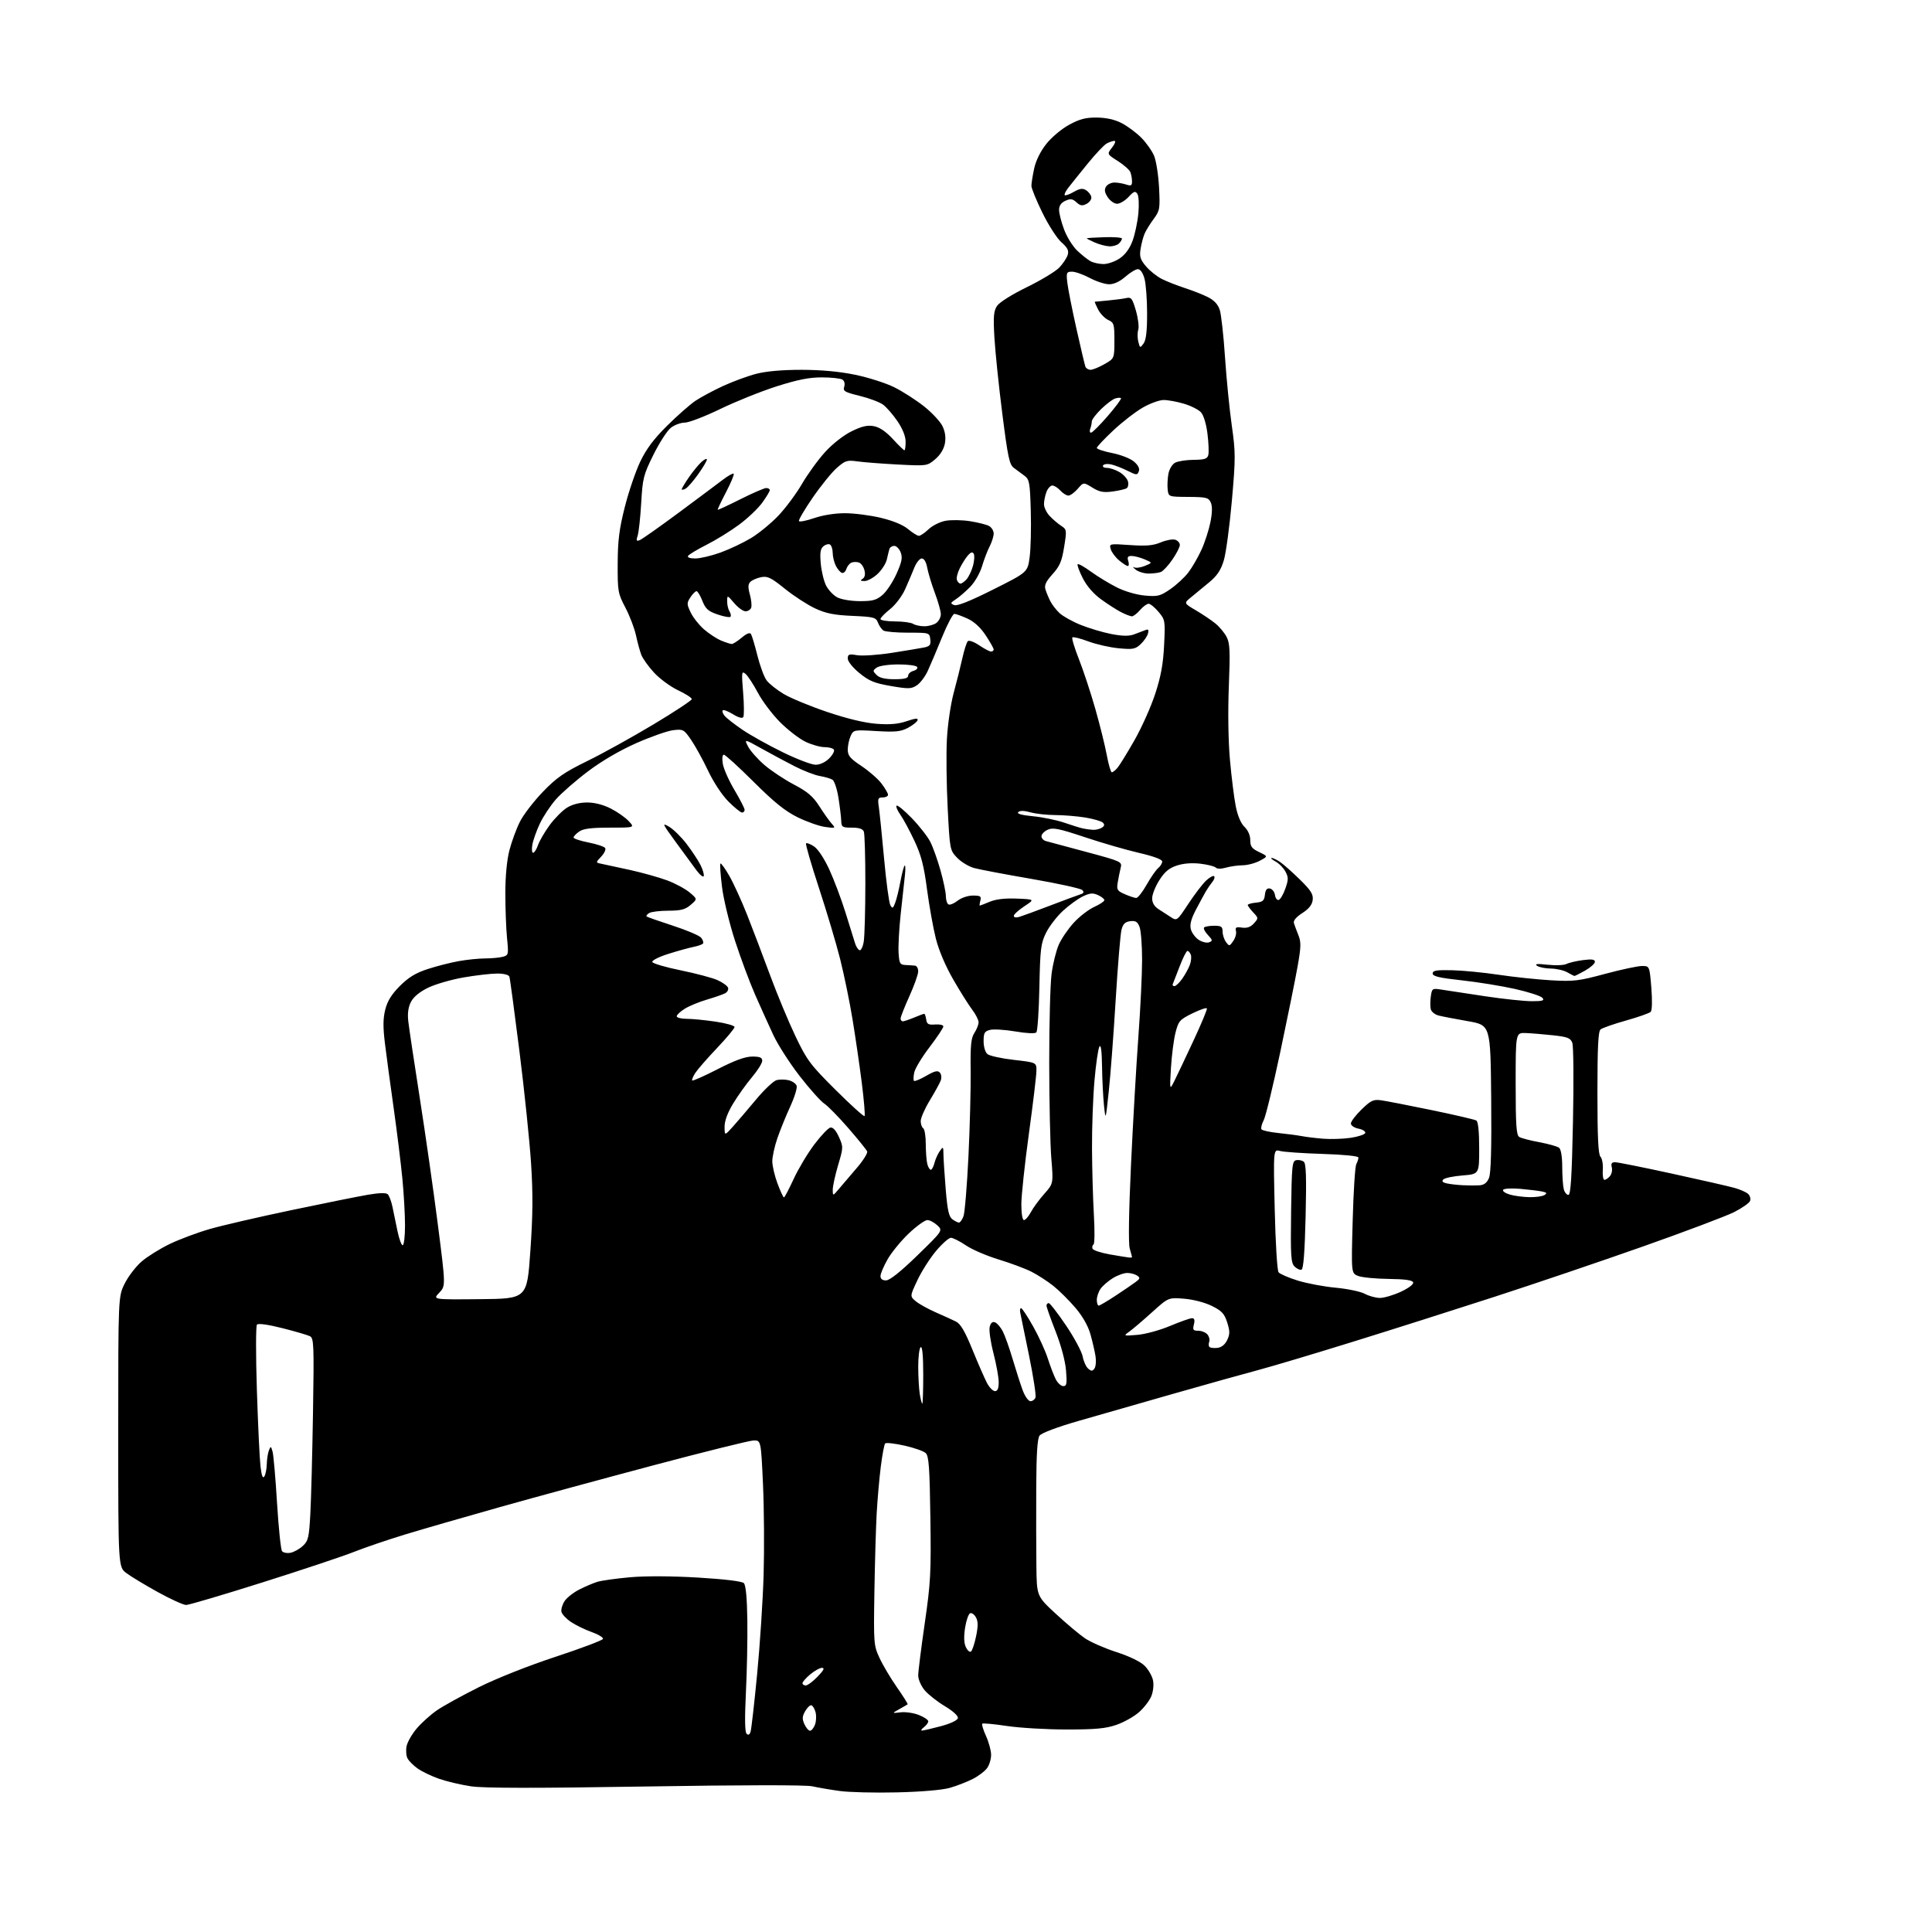 <?xml version="1.0" encoding="UTF-8" standalone="no"?>
<svg 
  version="1.1" 
  xmlns="http://www.w3.org/2000/svg" 
  xmlns:xlink="http://www.w3.org/1999/xlink" 
  xmlns:svg="http://www.w3.org/2000/svg"
  xmlns:rdf="http://www.w3.org/1999/02/22-rdf-syntax-ns#"
  xmlns:cc="http://creativecommons.org/ns#"
  xmlns:dc="http://purl.org/dc/elements/1.1/"
  viewBox="0 0 768 768"
  width="768"
  height="768"
>
<style>svg {background-color: white; }</style>"
<path stroke="none" fill="black" fill-rule="evenodd" d="M356.50,712.50C347.70,712.71 337.46,712.46 333.75,711.94C330.03,711.43 325.14,710.59 322.87,710.08C320.34,709.51 294.89,709.54 256.63,710.16C212.54,710.87 192.39,710.85 187.24,710.09C183.24,709.49 177.51,708.14 174.51,707.09C171.50,706.03 167.68,704.20 166.02,703.01C164.36,701.83 162.55,700.03 162.01,699.01C161.46,698.00 161.29,695.80 161.62,694.13C161.96,692.46 163.80,689.26 165.71,687.03C167.62,684.80 171.22,681.57 173.72,679.85C176.22,678.13 183.72,674.00 190.38,670.67C197.45,667.15 210.18,662.10 220.93,658.57C231.07,655.23 239.51,652.04 239.69,651.49C239.86,650.93 237.84,649.70 235.19,648.76C232.54,647.82 228.83,646.01 226.94,644.74C225.06,643.47 223.36,641.64 223.17,640.67C222.99,639.70 223.55,637.80 224.43,636.46C225.31,635.12 227.92,633.06 230.24,631.88C232.55,630.70 235.81,629.31 237.47,628.80C239.14,628.29 245.00,627.47 250.50,626.98C256.64,626.44 267.07,626.49 277.50,627.11C288.00,627.74 294.96,628.58 295.69,629.31C296.47,630.09 296.95,635.14 297.08,644.00C297.19,651.42 296.93,664.40 296.51,672.82C296.01,682.98 296.09,688.49 296.77,689.17C297.48,689.88 297.98,689.62 298.37,688.35C298.69,687.33 299.86,677.05 300.97,665.50C302.09,653.95 303.25,636.17 303.55,626.00C303.85,615.83 303.74,599.62 303.30,590.00C302.50,572.50 302.50,572.50 299.46,572.62C297.78,572.69 280.01,577.11 259.96,582.43C239.91,587.76 212.25,595.28 198.50,599.15C184.75,603.02 167.88,607.90 161.00,609.99C154.12,612.09 145.03,615.18 140.79,616.87C136.55,618.56 120.23,624.01 104.53,628.97C88.83,633.94 75.08,638.00 73.99,638.00C72.90,638.00 67.84,635.70 62.75,632.89C57.66,630.08 52.04,626.68 50.25,625.34C47.00,622.90 47.00,622.90 47.00,569.15C47.00,515.39 47.00,515.39 49.59,510.20C51.01,507.34 54.05,503.40 56.34,501.43C58.63,499.46 63.65,496.34 67.50,494.49C71.35,492.63 78.48,489.97 83.34,488.57C88.20,487.16 102.83,483.78 115.84,481.05C128.85,478.31 142.57,475.56 146.33,474.92C150.87,474.15 153.50,474.10 154.16,474.76C154.71,475.31 155.53,477.50 155.99,479.63C156.45,481.76 157.35,486.09 157.98,489.25C158.62,492.41 159.56,495.00 160.07,495.00C160.58,495.00 161.00,491.48 161.00,487.17C161.00,482.87 160.53,474.43 159.94,468.42C159.36,462.42 157.81,449.85 156.49,440.50C155.17,431.15 153.60,419.58 153.02,414.79C152.22,408.26 152.25,404.88 153.15,401.31C154.01,397.90 155.66,395.25 158.98,391.92C162.43,388.48 165.26,386.76 170.06,385.20C173.60,384.04 179.17,382.63 182.43,382.05C185.70,381.47 190.42,380.99 192.93,380.99C195.45,380.98 198.56,380.69 199.86,380.34C202.15,379.73 202.21,379.47 201.55,372.86C201.18,369.09 200.88,361.12 200.88,355.13C200.88,348.30 201.49,341.90 202.51,337.95C203.41,334.48 205.30,329.36 206.71,326.58C208.12,323.80 212.23,318.46 215.83,314.73C221.27,309.10 224.24,307.04 233.44,302.53C239.52,299.56 251.36,293.00 259.75,287.97C268.14,282.94 275.00,278.41 275.00,277.90C275.00,277.39 272.54,275.81 269.53,274.39C266.53,272.96 262.24,269.82 260.01,267.39C257.77,264.97 255.48,261.77 254.92,260.28C254.35,258.79 253.40,255.31 252.81,252.54C252.22,249.78 250.33,244.84 248.62,241.57C245.64,235.89 245.50,235.11 245.54,224.06C245.58,214.81 246.15,210.30 248.38,201.50C249.91,195.45 252.67,187.35 254.51,183.50C256.91,178.47 259.92,174.46 265.18,169.25C269.20,165.26 274.25,160.82 276.38,159.37C278.52,157.93 283.47,155.27 287.38,153.46C291.30,151.66 297.26,149.46 300.64,148.59C304.60,147.57 311.02,147.00 318.64,147.01C326.46,147.02 333.73,147.69 339.96,148.98C345.16,150.05 352.13,152.28 355.46,153.93C358.78,155.58 364.10,158.99 367.29,161.51C370.47,164.03 373.79,167.59 374.67,169.43C375.74,171.68 376.05,173.94 375.60,176.33C375.18,178.56 373.75,180.88 371.74,182.57C368.57,185.24 368.46,185.25 357.02,184.66C350.68,184.33 343.44,183.77 340.91,183.42C336.73,182.83 336.00,183.06 332.64,186.01C330.61,187.79 326.30,193.11 323.05,197.84C319.80,202.56 317.35,206.75 317.59,207.15C317.84,207.55 320.58,207.01 323.68,205.94C327.04,204.78 331.97,204.00 335.91,204.01C339.53,204.01 345.95,204.84 350.17,205.85C355.02,207.01 359.00,208.66 361.00,210.34C362.73,211.80 364.66,213.00 365.27,213.00C365.89,213.00 367.62,211.82 369.13,210.38C370.63,208.94 373.67,207.43 375.88,207.02C378.09,206.62 382.46,206.69 385.58,207.18C388.70,207.67 392.10,208.52 393.13,209.07C394.16,209.62 395.00,210.98 395.00,212.08C395.00,213.19 394.28,215.48 393.41,217.18C392.53,218.87 391.17,222.43 390.38,225.08C389.59,227.74 387.50,231.41 385.72,233.23C383.95,235.06 381.38,237.29 380.00,238.19C377.76,239.65 377.68,239.89 379.28,240.52C380.48,241.01 385.50,239.01 394.77,234.36C408.49,227.49 408.49,227.49 409.30,221.50C409.74,218.20 409.95,209.93 409.75,203.12C409.43,191.81 409.21,190.60 407.24,189.12C406.04,188.23 404.15,186.82 403.03,186.00C401.26,184.70 400.64,181.79 398.44,164.50C397.04,153.50 395.63,139.91 395.30,134.30C394.81,125.87 394.99,123.67 396.32,121.63C397.27,120.18 402.21,117.07 408.24,114.13C413.90,111.36 419.71,107.84 421.15,106.30C422.59,104.76 424.07,102.51 424.44,101.30C424.95,99.62 424.36,98.45 421.92,96.30C420.17,94.76 416.77,89.48 414.37,84.57C411.96,79.66 410.00,74.85 410.00,73.87C410.00,72.90 410.49,69.82 411.09,67.03C411.77,63.85 413.57,60.20 415.91,57.23C418.01,54.58 422.01,51.22 425.01,49.59C429.19,47.32 431.59,46.69 436.01,46.73C439.70,46.77 443.10,47.52 445.80,48.90C448.08,50.06 451.58,52.65 453.59,54.65C455.59,56.65 457.91,59.91 458.75,61.89C459.59,63.88 460.48,69.55 460.74,74.50C461.17,82.97 461.05,83.71 458.63,87.00C457.21,88.92 455.59,91.54 455.03,92.81C454.47,94.08 453.74,96.80 453.41,98.87C452.91,101.99 453.26,103.15 455.53,105.85C457.03,107.63 459.88,109.91 461.88,110.91C463.87,111.91 467.98,113.52 471.00,114.50C474.02,115.48 478.15,117.10 480.16,118.11C482.66,119.37 484.16,120.99 484.88,123.23C485.46,125.03 486.40,133.47 486.96,142.00C487.53,150.53 488.74,162.73 489.65,169.13C491.18,179.90 491.18,182.09 489.68,199.13C488.78,209.23 487.35,219.84 486.50,222.70C485.34,226.59 483.89,228.79 480.73,231.43C478.40,233.37 475.16,236.04 473.53,237.37C470.55,239.78 470.55,239.78 475.42,242.64C478.09,244.21 481.58,246.57 483.17,247.87C484.77,249.17 486.77,251.58 487.61,253.22C488.91,255.72 489.04,258.87 488.48,272.85C488.08,282.85 488.25,294.49 488.92,302.00C489.53,308.88 490.57,317.20 491.23,320.50C491.98,324.29 493.26,327.31 494.71,328.70C496.12,330.06 497.00,332.08 497.00,333.97C497.00,336.49 497.62,337.33 500.54,338.72C504.08,340.41 504.08,340.41 500.79,342.16C498.98,343.13 495.92,343.94 493.99,343.96C492.06,343.98 489.07,344.41 487.34,344.90C485.44,345.45 483.84,345.44 483.27,344.87C482.76,344.36 480.00,343.67 477.13,343.33C473.81,342.94 470.41,343.20 467.80,344.07C464.72,345.08 462.97,346.55 460.84,349.91C459.28,352.37 458.00,355.60 458.00,357.08C458.00,358.85 458.85,360.32 460.50,361.38C461.88,362.27 464.09,363.71 465.43,364.57C467.84,366.13 467.91,366.07 472.37,359.31C474.84,355.55 478.02,351.39 479.43,350.06C480.84,348.74 482.28,347.95 482.64,348.31C482.99,348.66 482.68,349.69 481.93,350.58C481.19,351.48 480.02,353.18 479.33,354.36C478.65,355.54 476.88,358.80 475.40,361.62C473.50,365.24 472.91,367.50 473.37,369.35C473.74,370.79 475.15,372.70 476.51,373.60C477.87,374.49 479.73,374.93 480.64,374.58C482.12,374.02 482.07,373.70 480.14,371.65C478.95,370.39 478.29,369.05 478.66,368.68C479.03,368.30 480.83,368.00 482.67,368.00C485.48,368.00 486.00,368.36 486.00,370.31C486.00,371.58 486.60,373.44 487.34,374.45C488.63,376.21 488.75,376.20 490.23,374.08C491.08,372.86 491.57,371.07 491.32,370.10C490.94,368.64 491.36,368.40 493.70,368.74C495.69,369.03 497.11,368.53 498.44,367.07C500.30,365.01 500.29,364.94 498.16,362.68C496.97,361.41 496.00,360.09 496.00,359.75C496.00,359.41 497.46,358.99 499.25,358.81C501.98,358.55 502.55,358.05 502.82,355.69C503.05,353.69 503.63,352.97 504.82,353.20C505.74,353.38 506.65,354.55 506.83,355.82C507.01,357.08 507.68,357.94 508.33,357.73C508.97,357.53 510.15,355.50 510.95,353.23C512.20,349.68 512.21,348.75 510.99,346.48C510.21,345.03 508.44,343.22 507.04,342.46C505.64,341.70 504.95,341.07 505.50,341.05C506.05,341.03 507.62,341.80 509.00,342.76C510.38,343.72 513.89,346.85 516.82,349.73C521.10,353.93 522.08,355.49 521.82,357.72C521.60,359.65 520.34,361.25 517.69,362.96C515.25,364.53 514.05,365.97 514.35,366.96C514.61,367.81 515.42,369.97 516.14,371.76C517.24,374.50 517.19,376.47 515.80,384.26C514.90,389.34 511.82,404.52 508.97,418.00C506.12,431.48 503.14,443.75 502.35,445.28C501.56,446.81 501.15,448.44 501.44,448.91C501.73,449.38 504.79,450.05 508.23,450.40C511.68,450.75 515.85,451.31 517.50,451.63C519.15,451.95 522.98,452.42 526.00,452.66C529.02,452.90 533.94,452.74 536.92,452.30C539.90,451.86 542.50,450.99 542.71,450.38C542.91,449.77 541.71,448.99 540.04,448.66C538.33,448.32 537.00,447.42 537.00,446.60C537.00,445.80 538.91,443.29 541.25,441.02C544.96,437.42 545.95,436.96 549.00,437.38C550.92,437.64 559.98,439.40 569.12,441.29C578.27,443.18 586.25,445.04 586.87,445.42C587.59,445.87 588.00,449.86 588.00,456.42C588.00,466.73 588.00,466.73 581.41,467.26C577.78,467.55 574.34,468.26 573.76,468.84C573.03,469.57 573.43,470.05 575.11,470.42C576.42,470.71 579.30,471.04 581.50,471.15C583.70,471.26 586.68,471.27 588.13,471.18C589.97,471.05 591.10,470.17 591.90,468.25C592.68,466.36 592.95,456.47 592.77,436.50C592.50,407.50 592.50,407.50 583.50,405.93C578.55,405.07 573.32,404.06 571.87,403.69C570.42,403.32 569.03,402.20 568.76,401.21C568.50,400.21 568.51,397.90 568.77,396.09C569.25,392.85 569.33,392.80 573.27,393.43C575.48,393.78 583.19,394.95 590.40,396.03C597.60,397.11 605.92,397.99 608.87,397.99C613.25,398.00 614.04,397.75 613.13,396.66C612.52,395.92 607.63,394.34 602.26,393.13C596.89,391.93 587.33,390.38 581.00,389.69C572.14,388.72 569.50,388.10 569.50,386.97C569.50,385.79 571.02,385.54 577.22,385.68C581.47,385.78 589.79,386.59 595.72,387.48C601.65,388.37 611.00,389.36 616.50,389.68C625.59,390.20 627.56,389.96 638.08,387.12C644.45,385.41 651.03,384.00 652.70,384.00C655.72,384.00 655.72,384.00 656.43,392.64C656.84,397.80 656.74,401.66 656.17,402.23C655.65,402.75 651.23,404.31 646.36,405.68C641.49,407.05 636.94,408.64 636.25,409.21C635.31,409.99 635.00,416.30 635.00,434.42C635.00,452.02 635.33,458.93 636.21,459.81C636.88,460.48 637.29,462.82 637.14,465.01C636.98,467.21 637.28,469.00 637.80,469.00C638.33,469.00 639.31,468.33 640.00,467.51C640.68,466.68 641.00,465.11 640.71,464.01C640.33,462.54 640.68,462.00 642.02,462.00C643.02,462.00 653.22,464.04 664.67,466.54C676.13,469.04 687.30,471.59 689.50,472.21C691.70,472.82 694.12,473.89 694.89,474.59C695.65,475.28 696.01,476.54 695.68,477.38C695.36,478.23 692.48,480.24 689.30,481.85C686.11,483.45 669.77,489.61 653.00,495.53C636.23,501.45 609.67,510.45 594.00,515.53C578.33,520.61 553.12,528.62 538.00,533.31C522.88,538.01 506.00,543.05 500.50,544.52C495.00,545.98 479.70,550.26 466.50,554.02C453.30,557.78 436.20,562.68 428.50,564.91C420.19,567.31 414.00,569.65 413.25,570.67C412.36,571.89 411.98,577.85 411.92,591.44C411.87,601.92 411.90,615.90 411.98,622.50C412.12,634.50 412.12,634.50 419.69,641.50C423.86,645.35 429.06,649.73 431.25,651.22C433.43,652.72 439.08,655.20 443.78,656.72C449.05,658.43 453.37,660.53 455.03,662.19C456.51,663.67 458.01,666.28 458.35,668.00C458.71,669.79 458.40,672.49 457.64,674.33C456.90,676.09 454.70,678.94 452.74,680.65C450.78,682.37 446.78,684.62 443.84,685.64C439.58,687.12 435.56,687.50 424.00,687.50C416.02,687.50 405.33,686.87 400.23,686.10C395.13,685.33 390.74,684.93 390.46,685.20C390.19,685.48 390.86,687.68 391.96,690.10C393.06,692.52 393.97,695.86 393.98,697.53C393.99,699.19 393.30,701.56 392.43,702.79C391.57,704.02 388.99,705.99 386.68,707.17C384.38,708.34 380.25,709.94 377.50,710.72C374.50,711.56 366.09,712.28 356.50,712.50zM322.00,688.00C322.58,688.00 323.46,686.92 323.96,685.60C324.47,684.27 324.57,682.03 324.19,680.61C323.81,679.20 323.05,677.96 322.50,677.87C321.95,677.78 320.85,678.85 320.05,680.26C318.88,682.30 318.83,683.33 319.78,685.41C320.43,686.83 321.43,688.00 322.00,688.00zM366.50,687.93C367.05,687.93 370.42,687.15 373.99,686.19C377.89,685.15 380.59,683.86 380.77,682.98C380.94,682.09 378.86,680.19 375.61,678.24C372.62,676.45 369.01,673.61 367.58,671.92C366.15,670.21 365.00,667.60 365.00,666.04C365.00,664.49 366.17,655.19 367.59,645.36C369.94,629.20 370.16,625.20 369.84,603.29C369.56,583.39 369.23,578.82 368.00,577.64C367.18,576.85 363.35,575.50 359.51,574.65C355.66,573.79 352.22,573.40 351.86,573.79C351.50,574.18 350.72,578.33 350.13,583.00C349.54,587.67 348.81,596.00 348.50,601.50C348.19,607.00 347.78,621.05 347.59,632.72C347.26,653.36 347.31,654.08 349.64,659.10C350.95,661.94 354.07,667.18 356.56,670.75C359.06,674.32 360.96,677.35 360.80,677.49C360.63,677.62 359.15,678.49 357.50,679.41C354.50,681.09 354.50,681.09 358.00,680.67C359.93,680.44 363.19,680.91 365.25,681.73C367.31,682.55 369.00,683.68 369.00,684.25C369.00,684.82 368.21,685.88 367.25,686.61C366.29,687.34 365.95,687.93 366.50,687.93zM320.30,670.00C321.02,670.00 323.13,668.42 325.00,666.50C327.42,664.00 327.93,663.00 326.77,663.00C325.88,663.00 323.77,664.17 322.08,665.59C320.38,667.01 319.00,668.59 319.00,669.09C319.00,669.59 319.59,670.00 320.30,670.00zM385.94,656.54C386.45,656.22 387.37,653.52 387.99,650.53C388.83,646.50 388.83,644.55 387.99,642.99C387.37,641.83 386.33,641.06 385.68,641.27C385.03,641.49 384.12,644.05 383.65,646.97C383.09,650.47 383.18,653.10 383.91,654.69C384.51,656.02 385.43,656.85 385.94,656.54zM115.48,617.25C116.84,616.99 119.04,615.77 120.37,614.53C122.54,612.52 122.85,611.22 123.36,601.90C123.68,596.18 124.15,578.12 124.42,561.76C124.86,534.48 124.76,531.95 123.20,531.16C122.26,530.69 117.33,529.25 112.24,527.96C106.55,526.52 102.66,525.98 102.14,526.56C101.68,527.08 101.67,538.75 102.11,552.50C102.55,566.25 103.20,579.93 103.55,582.91C103.99,586.64 104.46,587.88 105.08,586.91C105.57,586.13 106.01,583.92 106.05,582.00C106.10,580.08 106.48,577.62 106.90,576.55C107.61,574.75 107.71,574.78 108.35,577.05C108.73,578.40 109.53,587.60 110.13,597.50C110.74,607.40 111.63,616.00 112.12,616.61C112.61,617.22 114.12,617.51 115.48,617.25zM366.63,558.00C366.83,558.00 367.00,552.80 367.00,546.44C367.00,538.99 366.64,535.10 366.00,535.50C365.45,535.84 365.00,539.35 365.01,543.31C365.02,547.26 365.30,552.19 365.64,554.25C365.98,556.31 366.43,558.00 366.63,558.00zM409.61,557.00C410.41,557.00 411.32,556.34 411.62,555.54C411.93,554.74 410.77,547.20 409.05,538.79C407.32,530.38 405.75,522.71 405.55,521.75C405.35,520.79 405.51,520.00 405.89,520.00C406.28,520.00 408.44,523.26 410.68,527.25C412.92,531.24 415.55,536.98 416.51,540.00C417.48,543.02 418.90,546.74 419.66,548.25C420.43,549.76 421.78,551.00 422.66,551.00C424.03,551.00 424.19,550.04 423.76,544.75C423.45,540.99 421.80,534.83 419.62,529.27C417.63,524.20 416.00,519.58 416.00,519.02C416.00,518.46 416.40,518.00 416.88,518.00C417.36,518.00 420.45,521.98 423.74,526.86C427.03,531.73 430.02,537.31 430.39,539.25C430.75,541.20 431.75,543.38 432.60,544.09C433.87,545.14 434.32,545.11 435.10,543.94C435.62,543.15 435.79,540.92 435.47,539.00C435.16,537.08 434.25,533.17 433.45,530.32C432.52,527.04 430.33,523.20 427.45,519.82C424.95,516.90 421.02,512.99 418.71,511.15C416.39,509.31 412.48,506.78 410.00,505.52C407.52,504.27 401.65,502.08 396.94,500.65C392.23,499.22 386.38,496.70 383.94,495.04C381.50,493.39 378.82,492.04 378.00,492.04C377.18,492.04 374.52,494.39 372.10,497.27C369.68,500.15 366.34,505.38 364.68,508.91C361.67,515.31 361.67,515.31 364.08,517.30C365.41,518.40 368.98,520.37 372.00,521.69C375.02,523.01 378.62,524.65 380.00,525.33C381.84,526.24 383.57,529.20 386.57,536.54C388.80,542.02 391.40,547.96 392.34,549.75C393.28,551.54 394.71,553.00 395.53,553.00C396.55,553.00 397.00,551.91 397.00,549.47C397.00,547.53 396.06,542.32 394.91,537.89C393.76,533.46 393.09,528.76 393.42,527.45C393.83,525.84 394.51,525.26 395.55,525.66C396.39,525.98 397.77,527.59 398.63,529.25C399.48,530.90 401.26,535.91 402.58,540.37C403.90,544.84 405.70,550.41 406.57,552.75C407.45,555.09 408.82,557.00 409.61,557.00zM483.96,535.80C485.57,535.61 486.97,534.49 487.82,532.70C488.93,530.37 488.94,529.20 487.83,525.70C486.72,522.20 485.71,521.11 481.73,519.13C478.93,517.75 474.37,516.56 470.71,516.26C464.46,515.76 464.46,515.76 457.96,521.63C454.39,524.86 450.34,528.31 448.98,529.29C446.50,531.09 446.50,531.09 452.14,530.63C455.25,530.37 461.09,528.78 465.12,527.08C469.16,525.39 473.08,524.00 473.84,524.00C474.81,524.00 475.03,524.74 474.59,526.50C474.05,528.65 474.30,529.00 476.36,529.00C477.68,529.00 479.31,529.67 479.99,530.49C480.67,531.31 480.98,532.61 480.68,533.39C480.38,534.17 480.43,535.09 480.78,535.45C481.14,535.80 482.56,535.96 483.96,535.80zM436.75,519.00C437.16,519.00 440.20,517.21 443.50,515.03C446.80,512.86 450.40,510.40 451.50,509.57C453.23,508.27 453.30,507.93 452.00,507.05C451.18,506.49 449.43,506.02 448.12,506.02C446.81,506.01 444.22,506.94 442.37,508.08C440.51,509.23 438.32,511.13 437.50,512.30C436.67,513.48 436.00,515.47 436.00,516.72C436.00,517.98 436.34,519.00 436.75,519.00zM190.74,516.44C209.50,516.26 209.50,516.26 210.82,497.38C211.82,483.10 211.89,474.61 211.11,462.50C210.54,453.70 208.47,433.68 206.50,418.00C204.53,402.32 202.73,388.94 202.49,388.25C202.24,387.50 200.29,387.00 197.66,387.00C195.24,387.00 189.27,387.69 184.38,388.53C179.50,389.37 173.13,391.21 170.23,392.61C166.82,394.27 164.41,396.25 163.37,398.25C162.29,400.33 161.94,402.82 162.29,405.92C162.57,408.44 164.63,422.20 166.87,436.50C169.11,450.80 172.35,473.46 174.06,486.85C177.18,511.20 177.18,511.20 174.58,513.91C171.99,516.62 171.99,516.62 190.74,516.44zM548.50,515.95C550.15,515.97 553.90,514.86 556.84,513.50C559.97,512.04 562.00,510.50 561.75,509.76C561.46,508.88 558.51,508.47 551.92,508.39C546.74,508.33 541.29,507.79 539.82,507.19C537.14,506.10 537.14,506.10 537.71,485.30C538.01,473.86 538.66,463.74 539.13,462.82C539.61,461.89 540.00,460.69 540.00,460.14C540.00,459.55 534.21,458.97 525.75,458.70C517.91,458.46 510.30,457.93 508.84,457.53C506.17,456.80 506.17,456.80 506.72,480.65C507.02,493.96 507.70,505.05 508.25,505.75C508.79,506.43 512.22,507.92 515.87,509.05C519.52,510.18 526.33,511.46 531.01,511.89C535.69,512.33 540.86,513.41 542.51,514.30C544.15,515.19 546.85,515.93 548.50,515.95zM352.25,508.97C353.72,508.94 358.03,505.50 364.66,499.06C374.82,489.18 374.82,489.18 372.60,487.09C371.37,485.94 369.59,485.00 368.63,485.00C367.67,485.00 364.38,487.36 361.32,490.25C358.27,493.14 354.47,497.75 352.89,500.50C351.31,503.25 350.01,506.29 350.01,507.25C350.00,508.41 350.76,508.99 352.25,508.97zM517.37,504.71C516.74,504.92 515.50,504.35 514.60,503.45C513.17,502.03 512.99,499.23 513.23,481.67C513.48,463.20 513.65,461.50 515.30,461.18C516.29,460.99 517.64,461.28 518.30,461.83C519.19,462.57 519.37,468.12 519.00,483.58C518.66,497.76 518.14,504.46 517.37,504.71zM448.75,499.88C449.44,499.95 450.00,499.88 450.00,499.74C450.00,499.60 449.59,498.06 449.09,496.31C448.52,494.32 448.71,481.84 449.60,462.82C450.38,446.14 451.69,423.40 452.51,412.28C453.33,401.16 454.00,387.35 454.00,381.59C454.00,375.84 453.55,369.95 453.00,368.50C452.21,366.42 451.44,365.93 449.32,366.18C447.30,366.42 446.43,367.25 445.83,369.50C445.38,371.15 444.34,383.73 443.50,397.45C442.67,411.18 441.43,427.60 440.74,433.95C439.50,445.50 439.50,445.50 438.86,439.50C438.51,436.20 438.15,429.23 438.08,424.00C437.99,417.75 437.63,415.03 437.03,416.06C436.53,416.91 435.64,422.99 435.07,429.56C434.49,436.13 434.05,448.25 434.09,456.50C434.13,464.75 434.47,476.61 434.83,482.85C435.20,489.09 435.14,494.42 434.70,494.69C434.26,494.96 434.07,495.70 434.28,496.34C434.49,496.98 437.55,498.01 441.08,498.63C444.61,499.25 448.06,499.81 448.75,499.88zM381.22,486.00C381.67,486.00 382.47,484.88 382.99,483.52C383.51,482.15 384.40,471.46 384.97,459.77C385.54,448.07 385.93,432.79 385.85,425.81C385.72,415.50 386.00,412.65 387.34,410.60C388.26,409.21 389.00,407.31 389.00,406.38C389.00,405.45 387.86,403.20 386.47,401.37C385.08,399.55 381.69,394.17 378.95,389.41C375.89,384.12 373.20,377.79 372.02,373.13C370.96,368.93 369.38,360.10 368.50,353.50C367.26,344.05 366.18,339.94 363.47,334.17C361.57,330.14 359.07,325.50 357.90,323.86C356.74,322.23 356.06,320.60 356.41,320.26C356.75,319.92 359.47,322.15 362.45,325.23C365.43,328.30 368.75,332.55 369.82,334.66C370.89,336.77 372.72,341.90 373.88,346.06C375.05,350.22 376.00,354.81 376.00,356.25C376.00,357.70 376.45,359.16 377.01,359.51C377.56,359.85 379.20,359.20 380.64,358.06C382.16,356.88 384.75,356.00 386.75,356.00C389.74,356.00 390.16,356.28 389.71,358.00C389.42,359.10 389.32,360.00 389.47,360.00C389.63,360.00 391.42,359.31 393.45,358.46C395.91,357.43 399.51,357.01 404.26,357.21C411.37,357.50 411.37,357.50 407.19,360.26C404.88,361.78 403.00,363.50 403.00,364.08C403.00,364.71 403.91,364.86 405.25,364.46C406.49,364.08 412.00,362.06 417.50,359.96C423.00,357.86 428.36,355.87 429.42,355.54C430.85,355.09 431.05,354.65 430.20,353.80C429.58,353.18 420.53,351.19 410.10,349.39C399.67,347.59 389.40,345.65 387.27,345.07C385.14,344.50 382.09,342.66 380.49,340.99C377.60,337.97 377.57,337.83 376.72,321.22C376.24,312.03 376.10,299.77 376.40,294.00C376.70,288.12 377.89,279.98 379.09,275.50C380.28,271.10 381.84,264.85 382.56,261.62C383.28,258.38 384.25,255.35 384.72,254.88C385.19,254.41 387.21,255.14 389.23,256.51C391.25,257.88 393.37,259.00 393.95,259.00C394.53,259.00 395.00,258.63 395.00,258.17C395.00,257.72 393.57,255.18 391.82,252.54C389.74,249.40 387.24,247.10 384.57,245.89C382.33,244.88 380.00,244.03 379.39,244.02C378.77,244.01 376.57,248.16 374.50,253.25C372.42,258.34 369.86,264.38 368.81,266.67C367.76,268.96 365.80,271.56 364.44,272.44C362.25,273.88 361.14,273.91 354.12,272.70C347.56,271.56 345.48,270.71 341.62,267.55C338.98,265.38 337.00,262.92 337.00,261.79C337.00,260.07 337.47,259.90 340.75,260.46C342.81,260.80 349.00,260.38 354.50,259.52C360.00,258.66 365.76,257.70 367.31,257.39C369.65,256.91 370.06,256.37 369.81,254.16C369.50,251.51 369.46,251.50 361.00,251.50C356.32,251.50 351.91,251.12 351.19,250.65C350.47,250.19 349.49,248.78 349.01,247.53C348.21,245.42 347.42,245.21 338.82,244.82C331.52,244.50 328.31,243.85 324.00,241.84C320.98,240.43 315.59,236.93 312.02,234.06C306.49,229.60 305.11,228.93 302.54,229.44C300.88,229.77 298.97,230.61 298.28,231.29C297.34,232.23 297.29,233.47 298.09,236.36C298.67,238.46 298.90,240.82 298.60,241.59C298.31,242.37 297.29,243.00 296.35,243.00C295.41,243.00 293.39,241.54 291.86,239.75C289.09,236.51 289.08,236.51 289.06,239.00C289.04,240.38 289.44,242.15 289.95,242.95C290.45,243.75 290.66,244.73 290.42,245.14C290.17,245.54 287.89,245.16 285.35,244.29C281.50,242.98 280.48,242.08 279.21,238.86C278.38,236.74 277.33,235.00 276.87,235.00C276.42,235.00 275.33,236.10 274.45,237.44C272.98,239.68 272.98,240.17 274.54,243.43C275.46,245.39 277.83,248.40 279.79,250.12C281.75,251.84 284.84,253.87 286.65,254.63C288.45,255.38 290.37,256.00 290.89,256.00C291.42,256.00 293.20,254.86 294.85,253.47C296.86,251.78 298.08,251.32 298.54,252.07C298.92,252.69 300.07,256.54 301.09,260.63C302.12,264.71 303.75,269.14 304.73,270.45C305.70,271.77 308.75,274.20 311.50,275.85C314.25,277.50 322.04,280.73 328.81,283.01C336.75,285.69 343.71,287.36 348.44,287.72C353.74,288.12 357.05,287.83 360.45,286.67C363.82,285.52 365.03,285.42 364.76,286.29C364.55,286.95 362.83,288.32 360.94,289.32C358.07,290.84 355.98,291.06 348.39,290.61C339.41,290.08 339.27,290.11 338.14,292.58C337.51,293.96 337.00,296.40 337.00,297.99C337.00,300.39 337.93,301.51 342.41,304.48C345.39,306.46 348.99,309.60 350.41,311.47C351.83,313.34 353.00,315.35 353.00,315.93C353.00,316.52 352.05,317.00 350.89,317.00C349.02,317.00 348.84,317.43 349.34,320.75C349.65,322.81 350.59,332.07 351.44,341.32C352.28,350.57 353.40,358.89 353.92,359.82C354.74,361.28 354.99,361.16 355.85,358.88C356.40,357.44 357.33,353.66 357.92,350.47C358.51,347.28 359.27,344.41 359.60,344.09C359.94,343.76 359.99,345.52 359.71,348.00C359.43,350.48 358.68,357.34 358.05,363.25C357.41,369.16 357.03,376.14 357.20,378.75C357.47,383.03 357.75,383.51 360.00,383.61C361.38,383.67 363.06,383.78 363.75,383.86C364.44,383.94 365.00,384.96 365.00,386.12C365.00,387.29 363.43,391.74 361.50,396.00C359.57,400.26 358.00,404.26 358.00,404.88C358.00,405.49 358.40,406.00 358.88,406.00C359.36,406.00 361.37,405.32 363.35,404.50C365.32,403.68 367.14,403.00 367.40,403.00C367.65,403.00 368.00,404.01 368.18,405.25C368.45,407.12 369.05,407.46 371.75,407.25C373.54,407.11 375.00,407.45 375.00,408.02C375.00,408.59 372.54,412.27 369.54,416.22C366.53,420.16 363.79,424.68 363.44,426.27C363.09,427.85 363.04,429.38 363.33,429.66C363.61,429.94 365.79,429.05 368.17,427.67C371.53,425.72 372.75,425.43 373.60,426.37C374.22,427.06 374.37,428.44 373.95,429.54C373.54,430.62 371.59,434.17 369.60,437.44C367.62,440.71 366.00,444.39 366.00,445.63C366.00,446.87 366.45,448.16 367.00,448.50C367.55,448.84 368.01,451.68 368.01,454.81C368.02,457.94 368.30,461.51 368.63,462.75C368.96,463.99 369.58,465.00 370.01,465.00C370.43,465.00 371.08,463.80 371.45,462.33C371.82,460.86 372.77,458.74 373.56,457.61C374.93,455.65 375.00,455.72 375.04,459.03C375.07,460.94 375.48,467.20 375.95,472.95C376.63,481.14 377.20,483.67 378.60,484.70C379.58,485.41 380.76,486.00 381.22,486.00zM407.05,485.00C407.62,485.00 408.86,483.57 409.80,481.82C410.73,480.07 413.13,476.81 415.12,474.57C418.74,470.50 418.74,470.50 417.92,460.50C417.47,455.00 417.09,437.90 417.08,422.50C417.07,407.10 417.49,391.21 418.01,387.19C418.53,383.17 419.83,377.91 420.89,375.51C421.95,373.11 424.65,369.16 426.89,366.74C429.13,364.31 432.77,361.51 434.98,360.51C437.19,359.51 439.00,358.30 439.00,357.83C439.00,357.35 437.86,356.44 436.47,355.81C434.44,354.88 433.26,354.98 430.46,356.32C428.55,357.23 424.98,359.82 422.54,362.07C420.10,364.32 417.07,368.26 415.81,370.83C413.74,375.03 413.48,377.20 413.17,392.50C412.98,401.85 412.44,409.91 411.96,410.40C411.45,410.93 408.05,410.78 403.63,410.02C399.52,409.32 395.00,409.04 393.58,409.39C391.36,409.95 391.00,410.58 391.00,413.90C391.00,416.14 391.64,418.29 392.53,419.02C393.37,419.72 398.09,420.76 403.03,421.32C412.00,422.35 412.00,422.35 412.00,425.59C412.00,427.37 410.65,438.65 409.00,450.66C407.35,462.67 406.00,475.31 406.00,478.75C406.00,482.44 406.43,485.00 407.05,485.00zM311.63,476.00C311.90,476.00 313.61,472.74 315.45,468.75C317.28,464.76 320.97,458.58 323.65,455.01C326.34,451.44 329.23,448.39 330.09,448.22C331.10,448.03 332.31,449.36 333.48,451.95C335.26,455.90 335.25,456.14 333.14,463.24C331.96,467.23 331.01,471.62 331.03,473.00C331.06,475.50 331.06,475.50 333.58,472.50C334.97,470.85 338.15,467.12 340.65,464.21C343.14,461.31 344.97,458.38 344.71,457.71C344.44,457.05 341.07,452.87 337.22,448.44C333.37,444.00 329.06,439.61 327.64,438.68C326.22,437.75 321.83,432.83 317.88,427.75C313.94,422.66 309.24,415.35 307.44,411.50C305.64,407.65 302.39,400.45 300.21,395.50C298.03,390.55 294.42,380.86 292.18,373.96C289.94,367.06 287.61,357.44 287.01,352.59C286.41,347.73 286.12,343.54 286.38,343.28C286.64,343.03 288.23,345.22 289.91,348.16C291.59,351.10 294.75,358.00 296.93,363.50C299.10,369.00 303.21,379.80 306.06,387.50C308.90,395.20 313.47,406.18 316.21,411.91C320.77,421.47 322.07,423.21 332.16,433.25C338.21,439.27 343.38,443.95 343.67,443.66C343.95,443.38 343.45,437.37 342.56,430.32C341.66,423.27 340.00,411.88 338.86,405.00C337.73,398.12 335.53,387.42 333.96,381.20C332.39,374.99 328.59,362.22 325.50,352.84C322.42,343.45 320.13,335.54 320.42,335.25C320.70,334.96 322.13,335.51 323.58,336.46C325.13,337.48 327.61,341.21 329.61,345.53C331.48,349.57 334.39,357.29 336.08,362.69C337.78,368.08 339.49,373.60 339.89,374.94C340.30,376.28 341.10,377.53 341.68,377.73C342.25,377.92 343.01,376.37 343.35,374.29C343.70,372.20 343.98,361.87 343.99,351.33C344.00,340.79 343.73,331.45 343.39,330.58C342.97,329.49 341.50,329.00 338.64,329.00C334.81,329.00 334.49,328.79 334.40,326.25C334.35,324.74 333.85,320.64 333.30,317.15C332.75,313.66 331.68,310.42 330.92,309.95C330.16,309.48 327.90,308.82 325.90,308.48C323.90,308.15 319.40,306.40 315.88,304.61C312.37,302.81 306.42,299.62 302.65,297.52C295.80,293.70 295.80,293.70 297.39,296.79C298.27,298.49 301.18,301.76 303.85,304.07C306.52,306.37 311.81,309.88 315.61,311.88C321.04,314.73 323.18,316.56 325.70,320.50C327.46,323.25 329.66,326.36 330.60,327.40C332.25,329.25 332.18,329.29 328.03,328.73C325.69,328.42 320.78,326.69 317.13,324.91C312.13,322.45 307.83,319.00 299.62,310.83C293.64,304.87 288.29,300.00 287.74,300.00C287.15,300.00 286.98,301.48 287.33,303.62C287.65,305.61 289.73,310.30 291.96,314.04C294.18,317.79 296.00,321.33 296.00,321.92C296.00,322.52 295.54,323.00 294.97,323.00C294.41,323.00 291.98,321.04 289.58,318.64C287.04,316.09 283.66,310.99 281.48,306.39C279.43,302.05 276.39,296.54 274.74,294.13C271.88,289.96 271.57,289.79 267.62,290.26C265.36,290.52 258.77,292.83 253.00,295.38C246.41,298.29 239.23,302.48 233.73,306.63C228.90,310.27 223.17,315.28 220.99,317.75C218.81,320.23 215.94,324.56 214.61,327.38C213.28,330.20 211.94,333.96 211.62,335.75C211.31,337.54 211.44,339.00 211.93,339.00C212.41,339.00 213.29,337.61 213.88,335.91C214.47,334.22 216.56,330.64 218.52,327.97C220.49,325.29 223.59,322.18 225.41,321.05C227.52,319.75 230.44,319.00 233.40,319.00C236.35,319.00 239.80,319.88 242.78,321.40C245.38,322.72 248.59,324.97 249.92,326.40C252.35,329.00 252.35,329.00 242.40,329.00C235.01,329.00 231.87,329.40 230.22,330.56C229.00,331.41 228.00,332.48 228.00,332.93C228.00,333.37 230.69,334.27 233.97,334.91C237.25,335.56 240.22,336.55 240.57,337.12C240.92,337.68 240.21,339.22 238.98,340.52C236.75,342.90 236.75,342.90 239.12,343.38C240.43,343.64 245.55,344.75 250.50,345.84C255.45,346.94 262.09,348.80 265.27,349.99C268.44,351.18 272.43,353.33 274.14,354.77C277.25,357.39 277.25,357.39 274.57,359.69C272.40,361.56 270.71,362.00 265.69,362.02C262.29,362.02 258.84,362.45 258.03,362.96C257.22,363.47 256.77,364.08 257.03,364.31C257.29,364.54 262.00,366.19 267.50,367.98C273.00,369.77 278.05,371.92 278.72,372.76C279.39,373.60 279.73,374.62 279.49,375.02C279.24,375.42 277.57,376.03 275.77,376.39C273.97,376.74 269.45,377.99 265.72,379.17C261.97,380.34 259.10,381.79 259.29,382.40C259.49,383.00 264.57,384.50 270.58,385.72C276.59,386.95 283.16,388.69 285.19,389.60C287.22,390.51 289.12,391.86 289.40,392.61C289.69,393.36 289.15,394.37 288.21,394.86C287.27,395.35 284.02,396.47 281.00,397.36C277.98,398.24 274.04,399.86 272.25,400.96C270.46,402.07 269.00,403.43 269.00,403.99C269.00,404.54 270.78,405.00 272.96,405.00C275.14,405.00 280.31,405.50 284.46,406.12C288.61,406.74 292.00,407.70 292.00,408.26C292.00,408.81 288.88,412.55 285.07,416.57C281.26,420.58 277.37,425.03 276.43,426.46C275.50,427.89 274.93,429.26 275.18,429.51C275.42,429.76 280.00,427.72 285.34,424.98C292.18,421.48 296.24,420.00 299.03,420.00C302.09,420.00 303.00,420.39 303.00,421.69C303.00,422.61 301.15,425.56 298.89,428.24C296.63,430.92 293.26,435.65 291.39,438.75C289.19,442.40 288.01,445.63 288.03,447.94C288.05,451.50 288.05,451.50 291.28,447.92C293.05,445.95 297.20,441.09 300.50,437.13C303.80,433.16 307.51,429.66 308.75,429.35C309.99,429.04 312.14,429.07 313.54,429.42C314.94,429.77 316.35,430.74 316.67,431.58C316.99,432.41 315.85,436.13 314.14,439.84C312.44,443.55 310.13,449.22 309.02,452.45C307.91,455.67 307.00,459.80 307.00,461.62C307.00,463.44 307.93,467.42 309.07,470.46C310.21,473.51 311.36,476.00 311.63,476.00zM608.00,475.89C610.48,475.94 613.15,475.56 613.95,475.05C615.09,474.33 614.88,474.03 612.95,473.63C611.60,473.36 607.71,472.88 604.30,472.58C600.85,472.28 597.83,472.46 597.51,472.98C597.19,473.50 598.41,474.35 600.21,474.87C602.02,475.39 605.52,475.85 608.00,475.89zM623.46,475.00C624.39,475.00 624.83,467.89 625.28,445.90C625.61,429.90 625.49,415.79 625.02,414.55C624.29,412.62 623.14,412.18 617.33,411.54C613.57,411.14 608.70,410.73 606.50,410.65C602.50,410.50 602.50,410.50 602.50,430.79C602.50,447.31 602.77,451.24 603.93,451.96C604.72,452.44 608.32,453.39 611.93,454.05C615.54,454.72 619.06,455.71 619.75,456.25C620.52,456.87 621.01,459.78 621.01,463.87C621.02,467.52 621.30,471.51 621.63,472.75C621.96,473.99 622.79,475.00 623.46,475.00zM466.93,429.50C468.02,427.30 471.42,420.13 474.48,413.56C477.54,406.99 479.92,401.29 479.77,400.87C479.62,400.46 477.04,401.34 474.03,402.81C468.93,405.32 468.47,405.84 467.28,410.50C466.58,413.25 465.77,419.55 465.47,424.50C464.94,433.50 464.94,433.50 466.93,429.50zM466.85,392.00C467.41,392.00 468.78,390.71 469.91,389.13C471.03,387.55 472.40,385.08 472.95,383.64C473.50,382.20 473.68,380.34 473.36,379.51C473.05,378.68 472.44,378.00 472.03,378.00C471.61,378.00 470.20,380.81 468.89,384.25C467.59,387.69 466.37,390.84 466.18,391.25C465.99,391.66 466.29,392.00 466.85,392.00zM625.86,387.96C625.66,387.95 624.38,387.29 623.00,386.50C621.62,385.71 618.70,385.05 616.50,385.02C614.30,384.99 611.83,384.50 611.00,383.92C609.91,383.15 611.07,383.04 615.19,383.50C618.33,383.84 621.70,383.71 622.69,383.20C623.69,382.69 626.64,382.00 629.25,381.66C632.79,381.20 634.00,381.37 634.00,382.33C634.00,383.05 632.25,384.61 630.11,385.82C627.98,387.02 626.06,387.98 625.86,387.96zM451.65,356.96C452.29,356.98 454.15,354.62 455.79,351.72C457.43,348.81 459.50,345.83 460.39,345.09C461.27,344.36 462.00,343.17 462.00,342.46C462.00,341.65 458.55,340.37 452.75,339.03C447.66,337.85 437.98,335.05 431.23,332.79C420.90,329.34 418.57,328.88 416.48,329.83C415.12,330.45 414.00,331.61 414.00,332.41C414.00,333.21 414.79,334.08 415.75,334.34C416.71,334.60 423.94,336.54 431.80,338.65C445.87,342.44 446.10,342.54 445.48,345.00C445.14,346.38 444.62,348.96 444.32,350.75C443.83,353.69 444.10,354.14 447.14,355.46C448.99,356.27 451.02,356.94 451.65,356.96zM279.75,348.25C279.55,348.86 278.24,347.82 276.84,345.93C275.44,344.04 271.72,338.96 268.56,334.64C263.24,327.35 263.05,326.92 265.98,328.64C267.72,329.66 270.85,332.75 272.95,335.50C275.05,338.25 277.52,341.99 278.44,343.82C279.37,345.64 279.95,347.64 279.75,348.25zM434.50,329.87C435.60,329.92 437.17,329.55 437.99,329.03C439.05,328.36 439.17,327.77 438.42,327.02C437.83,326.43 434.69,325.52 431.43,324.98C428.17,324.45 422.80,324.01 419.50,324.00C416.20,323.99 411.76,323.51 409.63,322.91C407.08,322.21 405.42,322.18 404.77,322.83C404.12,323.48 406.12,324.04 410.64,324.47C414.41,324.83 419.98,325.97 423.00,327.01C426.02,328.05 429.40,329.10 430.50,329.33C431.60,329.57 433.40,329.81 434.50,329.87zM441.96,307.00C442.36,307.00 443.37,306.21 444.19,305.25C445.02,304.29 448.05,299.37 450.93,294.32C453.81,289.28 457.54,280.95 459.21,275.82C461.49,268.87 462.38,263.95 462.75,256.47C463.23,246.69 463.17,246.36 460.53,243.22C459.04,241.45 457.27,240.00 456.59,240.00C455.91,240.00 454.38,241.12 453.19,242.50C451.99,243.88 450.54,245.00 449.96,245.00C449.38,245.00 447.46,244.27 445.70,243.37C443.94,242.47 440.34,240.17 437.71,238.25C434.66,236.04 431.99,232.95 430.39,229.78C429.00,227.04 428.10,224.57 428.39,224.28C428.67,223.99 431.06,225.33 433.70,227.26C436.34,229.18 440.95,231.98 443.94,233.49C447.10,235.08 451.75,236.44 455.07,236.74C460.22,237.21 461.19,236.96 465.21,234.20C467.65,232.52 470.89,229.53 472.39,227.56C473.89,225.58 476.22,221.57 477.56,218.64C478.91,215.71 480.52,210.75 481.15,207.63C481.91,203.85 481.96,201.23 481.31,199.77C480.43,197.80 479.57,197.58 472.42,197.53C464.50,197.48 464.50,197.48 464.17,194.58C463.99,192.99 464.12,190.19 464.46,188.35C464.81,186.48 465.98,184.54 467.13,183.93C468.26,183.33 471.58,182.81 474.51,182.79C478.84,182.75 479.93,182.39 480.32,180.88C480.59,179.85 480.44,176.05 479.99,172.43C479.51,168.55 478.46,165.06 477.42,163.92C476.46,162.85 473.41,161.31 470.65,160.49C467.89,159.67 464.26,159.00 462.57,159.01C460.88,159.01 457.15,160.36 454.29,162.01C451.42,163.65 446.13,167.75 442.54,171.11C438.94,174.48 436.00,177.61 436.00,178.06C436.00,178.52 438.76,179.44 442.12,180.10C445.52,180.77 449.38,182.28 450.79,183.50C452.47,184.94 453.11,186.26 452.69,187.37C452.09,188.94 451.77,188.92 448.27,187.17C446.20,186.13 443.29,184.99 441.81,184.64C440.33,184.28 438.84,184.44 438.50,185.00C438.16,185.55 438.85,186.00 440.04,186.00C441.22,186.00 443.47,186.75 445.02,187.67C446.58,188.59 448.10,190.27 448.39,191.39C448.68,192.51 448.44,193.73 447.85,194.09C447.26,194.46 444.74,195.04 442.25,195.38C438.63,195.87 437.03,195.56 434.22,193.82C430.70,191.65 430.70,191.65 428.40,194.33C427.13,195.80 425.47,197.00 424.70,197.00C423.94,197.00 422.50,196.10 421.50,195.00C420.50,193.90 419.07,193.00 418.32,193.00C417.57,193.00 416.51,194.15 415.98,195.57C415.44,196.98 415.00,199.16 415.00,200.42C415.00,201.68 416.01,203.79 417.25,205.10C418.49,206.42 420.54,208.18 421.81,209.00C424.05,210.45 424.09,210.71 423.01,217.43C422.10,223.11 421.27,225.07 418.40,228.24C415.75,231.17 415.07,232.65 415.58,234.31C415.95,235.51 416.83,237.62 417.53,239.00C418.23,240.38 419.89,242.51 421.21,243.74C422.53,244.97 426.28,247.07 429.55,248.39C432.82,249.72 438.29,251.35 441.69,252.02C446.03,252.87 448.72,252.93 450.69,252.22C452.24,251.66 454.25,250.90 455.18,250.52C456.49,249.99 456.74,250.28 456.33,251.84C456.05,252.93 454.74,254.83 453.43,256.06C451.32,258.05 450.36,258.23 444.71,257.70C441.22,257.38 435.78,256.14 432.61,254.96C429.45,253.77 426.60,253.07 426.28,253.38C425.96,253.70 427.13,257.58 428.88,262.01C430.63,266.44 433.57,275.33 435.40,281.78C437.24,288.23 439.30,296.54 439.98,300.25C440.67,303.96 441.56,307.00 441.96,307.00zM324.21,304.00C325.95,304.00 328.08,303.01 329.60,301.49C330.98,300.11 331.83,298.54 331.49,297.99C331.16,297.45 329.48,297.00 327.76,297.00C326.04,297.00 322.61,296.02 320.14,294.83C317.67,293.63 313.14,290.14 310.08,287.06C307.01,283.99 303.04,278.73 301.26,275.37C299.48,272.01 297.27,268.64 296.36,267.88C294.81,266.60 294.74,267.15 295.40,275.26C295.79,280.08 295.82,284.48 295.47,285.04C295.08,285.68 293.53,285.26 291.37,283.92C289.46,282.74 287.63,282.04 287.30,282.36C286.98,282.69 287.32,283.68 288.07,284.58C288.81,285.48 292.01,287.97 295.18,290.12C298.34,292.27 305.52,296.27 311.13,299.01C316.73,301.76 322.62,304.00 324.21,304.00zM355.57,270.00C359.53,270.00 361.00,269.62 361.00,268.62C361.00,267.86 361.95,266.99 363.10,266.68C364.26,266.38 364.92,265.68 364.57,265.12C364.22,264.55 360.85,264.11 357.07,264.12C353.19,264.13 349.45,264.68 348.49,265.39C346.89,266.56 346.88,266.74 348.46,268.32C349.62,269.48 351.82,270.00 355.57,270.00zM367.50,248.95C369.15,248.94 371.29,248.34 372.25,247.61C373.21,246.88 374.00,245.33 374.00,244.16C374.00,243.00 372.94,239.22 371.65,235.77C370.36,232.32 368.99,227.81 368.60,225.75C368.17,223.38 367.35,222.00 366.40,222.00C365.58,222.00 364.23,223.69 363.42,225.75C362.60,227.81 360.95,231.67 359.76,234.33C358.56,237.00 355.89,240.51 353.79,242.17C351.71,243.82 350.00,245.58 350.00,246.08C350.00,246.59 352.59,247.01 355.75,247.02C358.91,247.02 362.18,247.47 363.00,248.00C363.82,248.53 365.85,248.96 367.50,248.95zM341.67,238.96C346.81,238.99 348.34,238.59 350.77,236.54C352.37,235.19 354.89,231.41 356.36,228.14C358.49,223.38 358.83,221.68 358.04,219.60C357.49,218.17 356.35,217.00 355.49,217.00C354.64,217.00 353.76,217.56 353.55,218.25C353.34,218.94 352.88,220.81 352.53,222.40C352.17,224.00 350.51,226.59 348.84,228.15C347.16,229.72 344.82,230.99 343.64,230.98C342.03,230.97 341.84,230.75 342.89,230.09C343.78,229.53 344.05,228.33 343.64,226.72C343.30,225.34 342.34,223.96 341.51,223.64C340.68,223.32 339.34,223.32 338.54,223.62C337.73,223.93 336.80,225.07 336.45,226.15C336.11,227.23 335.31,227.94 334.67,227.73C334.02,227.51 332.94,226.25 332.26,224.92C331.59,223.59 331.02,221.29 331.01,219.81C331.01,218.33 330.53,216.83 329.96,216.47C329.38,216.12 328.20,216.42 327.34,217.13C326.12,218.15 325.88,219.71 326.27,224.06C326.55,227.15 327.51,231.09 328.40,232.81C329.30,234.54 331.26,236.62 332.76,237.43C334.31,238.27 338.18,238.94 341.67,238.96zM381.81,232.00C382.30,232.00 383.39,231.21 384.25,230.25C385.10,229.29 386.24,226.87 386.79,224.87C387.33,222.88 387.45,220.73 387.06,220.10C386.57,219.30 385.89,219.49 384.80,220.73C383.94,221.70 382.48,224.00 381.55,225.84C380.62,227.68 380.10,229.81 380.40,230.59C380.69,231.37 381.33,232.00 381.81,232.00zM456.61,228.00C454.83,228.00 452.51,227.29 451.44,226.43C450.37,225.56 450.09,225.15 450.81,225.52C451.53,225.89 453.48,225.63 455.14,224.94C458.17,223.69 458.17,223.69 454.97,222.34C453.21,221.60 450.89,221.00 449.82,221.00C448.32,221.00 448.01,221.47 448.50,223.00C448.85,224.10 448.77,225.00 448.32,225.00C447.87,224.99 446.30,223.98 444.84,222.75C443.37,221.51 441.88,219.51 441.53,218.29C440.90,216.12 440.99,216.10 449.20,216.67C455.64,217.12 458.37,216.88 461.41,215.61C463.56,214.71 466.15,214.23 467.16,214.55C468.17,214.87 469.00,215.81 469.00,216.64C469.00,217.46 467.67,220.08 466.03,222.45C464.40,224.82 462.34,227.04 461.45,227.38C460.56,227.72 458.38,228.00 456.61,228.00zM276.40,222.00C278.33,222.00 282.85,220.93 286.45,219.63C290.04,218.32 295.50,215.73 298.57,213.88C301.64,212.02 306.52,208.03 309.40,205.00C312.28,201.97 316.52,196.28 318.81,192.34C321.11,188.40 325.26,182.68 328.05,179.63C331.01,176.39 335.38,172.98 338.55,171.43C342.65,169.42 344.82,168.93 347.39,169.41C349.65,169.84 352.18,171.55 354.92,174.53C357.19,176.99 359.26,179.00 359.52,179.00C359.78,179.00 360.00,177.48 360.00,175.61C360.00,173.44 358.83,170.51 356.75,167.43C354.96,164.80 352.38,161.83 351.00,160.83C349.62,159.83 345.45,158.27 341.73,157.36C335.76,155.90 335.03,155.47 335.59,153.73C335.96,152.55 335.66,151.40 334.86,150.89C334.11,150.42 330.45,150.02 326.73,150.02C321.69,150.00 317.09,150.92 308.73,153.58C302.55,155.55 292.47,159.60 286.32,162.58C280.17,165.56 273.82,168.00 272.21,168.00C270.59,168.00 268.09,168.93 266.66,170.06C265.22,171.19 262.12,175.99 259.77,180.73C255.79,188.75 255.46,190.08 254.89,199.92C254.55,205.74 253.92,211.59 253.48,212.92C252.82,214.91 252.97,215.23 254.29,214.72C255.18,214.38 262.11,209.50 269.70,203.87C277.29,198.25 285.22,192.33 287.32,190.72C289.42,189.12 291.36,188.03 291.65,188.31C291.93,188.60 290.57,191.88 288.62,195.62C286.67,199.35 285.18,202.51 285.30,202.64C285.43,202.76 289.50,200.87 294.36,198.43C299.21,195.99 303.82,194.00 304.59,194.00C305.37,194.00 306.00,194.38 306.00,194.85C306.00,195.32 304.64,197.57 302.98,199.86C301.32,202.15 297.16,206.10 293.73,208.62C290.31,211.15 284.50,214.73 280.82,216.58C277.15,218.44 273.86,220.41 273.52,220.98C273.13,221.60 274.25,222.00 276.40,222.00zM272.54,194.24C271.69,194.71 271.00,194.82 271.00,194.48C271.00,194.14 272.30,191.98 273.88,189.68C275.47,187.38 277.72,184.64 278.88,183.60C280.05,182.55 281.00,182.13 281.00,182.67C281.00,183.21 279.44,185.84 277.54,188.51C275.64,191.18 273.39,193.76 272.54,194.24zM433.70,172.00C434.21,172.00 437.20,169.02 440.35,165.37C443.50,161.73 445.87,158.54 445.61,158.28C445.36,158.03 444.32,158.08 443.30,158.40C442.28,158.73 439.77,160.62 437.72,162.61C435.68,164.60 434.00,166.81 434.00,167.53C434.00,168.25 433.73,169.55 433.39,170.42C433.06,171.29 433.20,172.00 433.70,172.00zM433.52,147.00C434.39,147.00 436.88,145.99 439.04,144.75C442.98,142.50 442.98,142.50 442.99,135.41C443.00,128.85 442.82,128.24 440.55,127.20C439.20,126.59 437.39,124.72 436.52,123.04C435.66,121.37 435.07,119.97 435.22,119.94C435.38,119.91 437.75,119.68 440.50,119.44C443.25,119.19 446.50,118.76 447.72,118.48C449.68,118.04 450.13,118.63 451.54,123.48C452.42,126.51 452.84,129.92 452.48,131.07C452.12,132.21 452.12,134.35 452.49,135.82C453.14,138.40 453.21,138.43 454.58,136.56C455.58,135.19 456.00,131.67 455.99,124.56C455.99,119.03 455.52,112.81 454.95,110.75C454.31,108.45 453.30,107.00 452.34,107.00C451.47,107.00 449.23,108.35 447.35,110.00C445.17,111.91 442.84,113.00 440.92,113.00C439.26,113.00 435.80,111.88 433.21,110.50C430.63,109.12 427.45,108.00 426.16,108.00C423.98,108.00 423.83,108.32 424.26,112.25C424.52,114.59 426.14,122.80 427.86,130.50C429.58,138.20 431.21,145.06 431.46,145.75C431.72,146.44 432.65,147.00 433.52,147.00zM438.60,104.97C440.31,104.99 443.22,103.98 445.08,102.73C447.29,101.24 449.06,98.83 450.20,95.76C451.15,93.18 452.20,88.25 452.52,84.79C452.85,81.24 452.67,77.86 452.11,77.04C451.28,75.82 450.71,76.03 448.61,78.29C447.23,79.78 445.18,81.00 444.07,81.00C442.96,81.00 441.28,79.83 440.34,78.40C439.07,76.46 438.91,75.38 439.70,74.15C440.28,73.24 441.82,72.53 443.13,72.56C444.43,72.59 446.51,72.96 447.75,73.38C449.58,73.99 450.00,73.77 450.00,72.15C450.00,71.06 449.71,69.40 449.35,68.46C448.99,67.53 446.74,65.52 444.35,64.01C440.01,61.26 440.01,61.26 442.08,58.63C443.22,57.18 443.63,56.00 443.01,56.00C442.38,56.00 441.01,56.46 439.96,57.02C438.91,57.58 435.45,61.24 432.28,65.15C429.10,69.06 425.66,73.35 424.63,74.68C423.60,76.01 422.98,77.31 423.25,77.58C423.51,77.85 425.13,77.26 426.85,76.28C429.25,74.91 430.37,74.75 431.73,75.61C432.70,76.22 433.64,77.42 433.81,78.29C433.98,79.16 433.16,80.38 431.98,81.01C430.24,81.94 429.47,81.83 427.91,80.42C426.34,78.99 425.54,78.89 423.50,79.82C421.81,80.59 421.00,81.76 421.00,83.44C421.00,84.81 421.90,88.33 423.00,91.26C424.10,94.20 426.46,97.98 428.25,99.67C430.04,101.36 432.40,103.23 433.50,103.84C434.60,104.44 436.90,104.95 438.60,104.97zM441.05,97.92C439.65,97.87 437.04,97.20 435.25,96.42C433.46,95.63 432.00,94.88 432.00,94.75C432.00,94.61 435.15,94.40 439.00,94.29C442.85,94.17 446.00,94.42 446.00,94.84C446.00,95.26 445.46,96.14 444.80,96.80C444.14,97.46 442.45,97.96 441.05,97.92z" />

</svg>